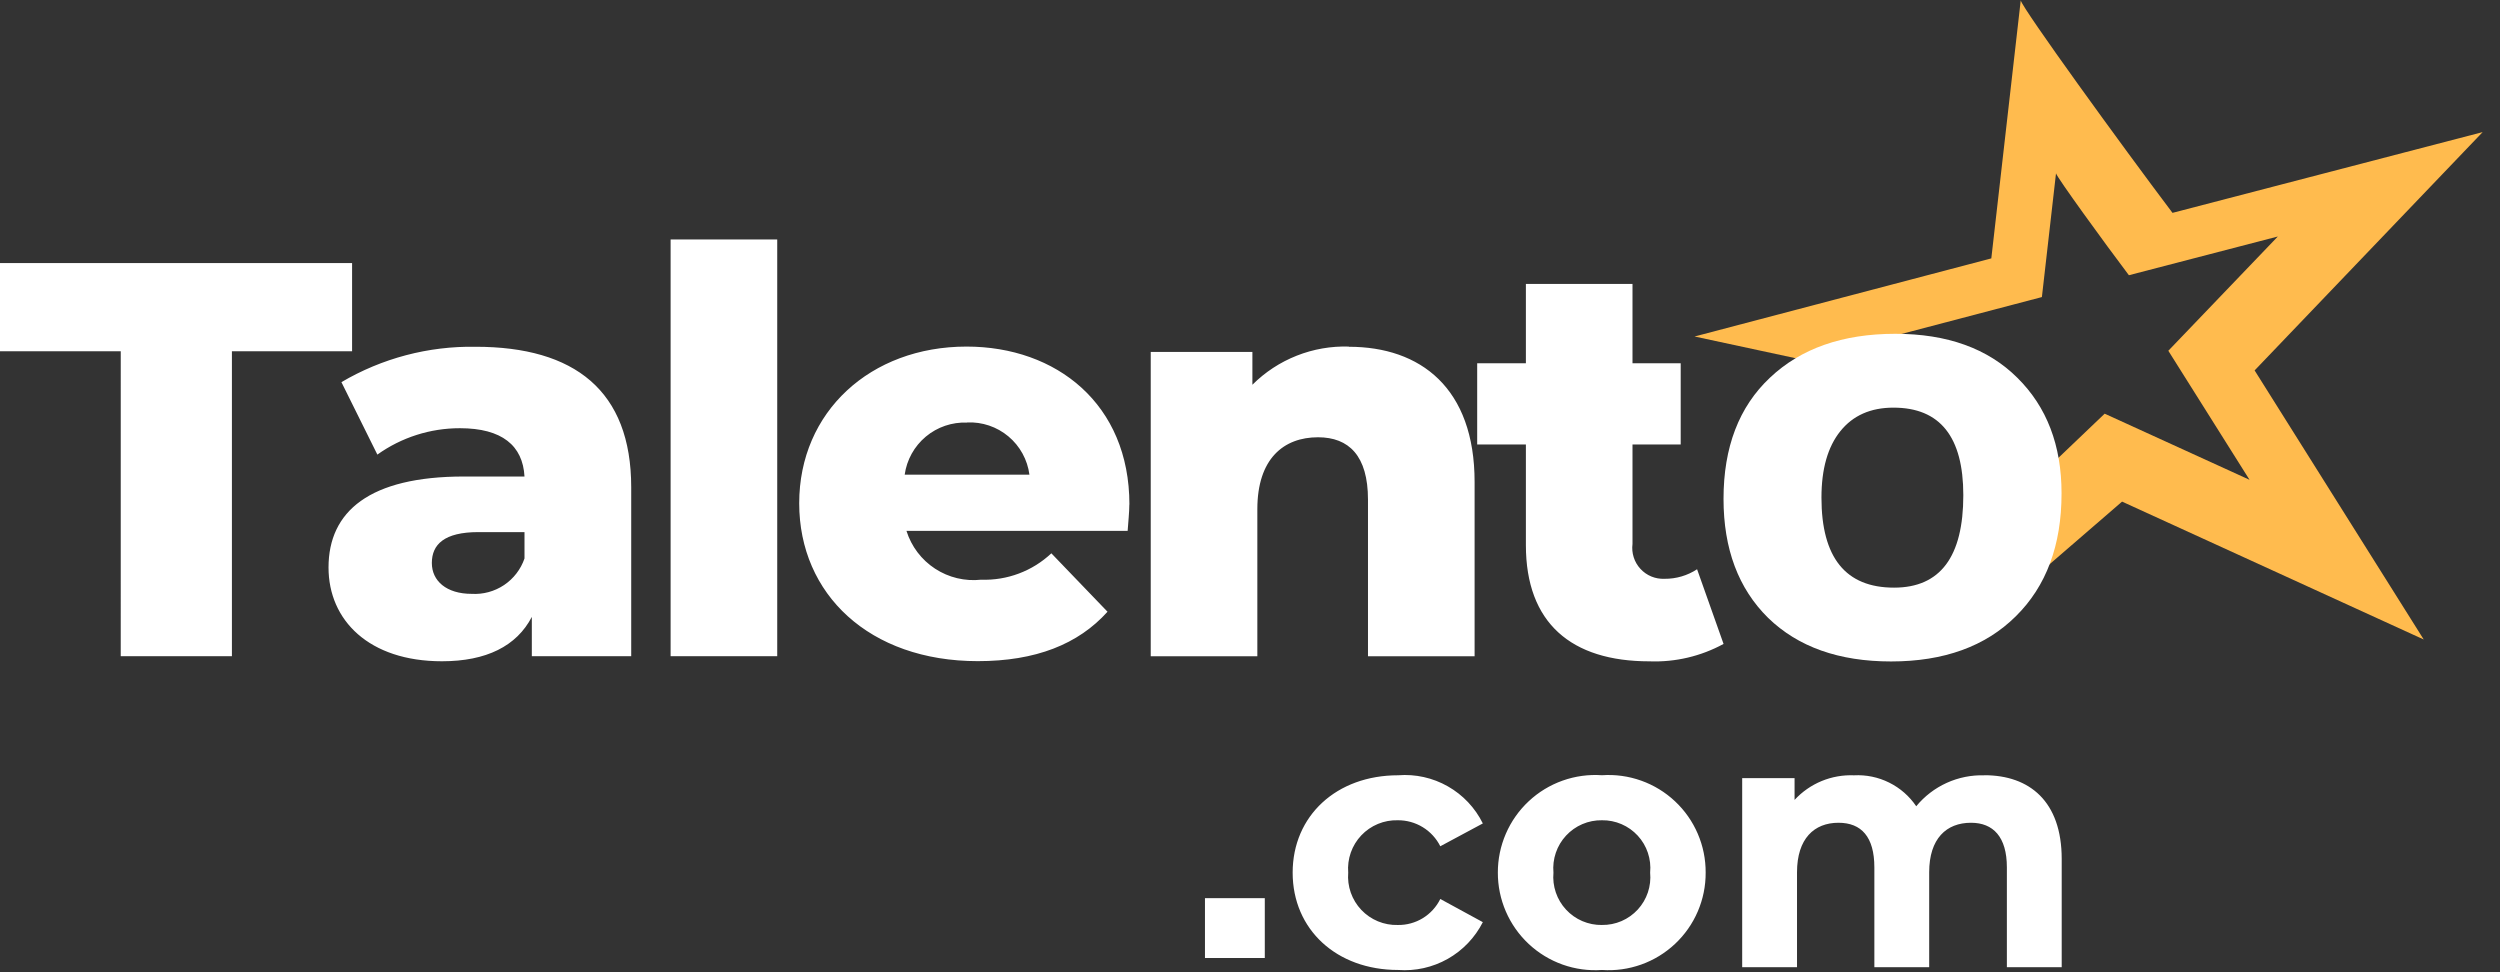 <svg width="144" height="56" viewBox="0 0 144 56" fill="none" xmlns="http://www.w3.org/2000/svg">
<rect x="0" y="0" width="144" height="56" fill="#333333" stroke="none"/>
<path d="M80.531 55.87C81.525 55.944 82.519 55.722 83.388 55.232C84.256 54.742 84.96 54.005 85.411 53.116L82.961 51.781C82.737 52.237 82.388 52.62 81.954 52.886C81.521 53.151 81.02 53.288 80.512 53.279C80.12 53.29 79.731 53.218 79.369 53.068C79.007 52.918 78.68 52.694 78.411 52.409C78.141 52.124 77.935 51.786 77.805 51.416C77.675 51.047 77.625 50.654 77.657 50.263C77.625 49.872 77.675 49.479 77.805 49.11C77.935 48.74 78.141 48.402 78.411 48.117C78.68 47.832 79.007 47.608 79.369 47.458C79.731 47.308 80.12 47.236 80.512 47.247C81.019 47.243 81.518 47.381 81.951 47.646C82.384 47.911 82.734 48.292 82.961 48.745L85.411 47.43C84.968 46.532 84.266 45.788 83.397 45.294C82.527 44.799 81.528 44.577 80.531 44.656C76.988 44.656 74.457 46.984 74.457 50.264C74.457 53.544 76.988 55.87 80.531 55.87ZM92.273 55.87C93.041 55.923 93.81 55.816 94.535 55.558C95.259 55.3 95.922 54.894 96.482 54.368C97.043 53.842 97.489 53.205 97.792 52.499C98.096 51.792 98.25 51.031 98.246 50.262C98.25 49.493 98.096 48.731 97.792 48.025C97.489 47.318 97.043 46.682 96.482 46.156C95.922 45.629 95.259 45.224 94.535 44.966C93.81 44.707 93.041 44.601 92.273 44.653C91.505 44.6 90.734 44.705 90.007 44.963C89.281 45.221 88.616 45.625 88.054 46.152C87.491 46.678 87.043 47.314 86.737 48.022C86.431 48.729 86.274 49.491 86.276 50.262C86.274 51.032 86.431 51.795 86.737 52.502C87.043 53.209 87.491 53.846 88.054 54.372C88.617 54.899 89.282 55.303 90.008 55.561C90.734 55.819 91.506 55.924 92.275 55.87H92.273ZM92.273 53.279C91.886 53.285 91.501 53.209 91.144 53.057C90.788 52.904 90.468 52.679 90.204 52.394C89.94 52.11 89.74 51.773 89.615 51.406C89.49 51.038 89.444 50.649 89.479 50.263C89.444 49.877 89.49 49.487 89.615 49.12C89.74 48.753 89.94 48.416 90.204 48.132C90.468 47.847 90.788 47.621 91.144 47.469C91.501 47.316 91.886 47.241 92.273 47.247C92.66 47.241 93.044 47.318 93.399 47.471C93.754 47.624 94.073 47.85 94.335 48.135C94.597 48.419 94.796 48.756 94.918 49.123C95.041 49.489 95.085 49.878 95.048 50.263C95.085 50.648 95.041 51.036 94.918 51.403C94.795 51.769 94.597 52.105 94.335 52.39C94.073 52.675 93.754 52.901 93.4 53.054C93.044 53.207 92.661 53.283 92.275 53.278L92.273 53.279ZM114.303 44.658C113.555 44.636 112.813 44.784 112.132 45.093C111.451 45.402 110.85 45.863 110.375 46.44C109.982 45.859 109.445 45.39 108.817 45.078C108.19 44.765 107.492 44.621 106.792 44.658C106.152 44.632 105.514 44.745 104.923 44.989C104.332 45.234 103.8 45.605 103.367 46.075V44.82H100.35V55.712H103.508V50.245C103.508 48.301 104.5 47.391 105.897 47.391C107.213 47.391 107.963 48.201 107.963 49.962V55.712H111.121V50.245C111.121 48.301 112.113 47.391 113.53 47.391C114.806 47.391 115.596 48.201 115.596 49.962V55.712H118.754V49.476C118.754 46.152 116.894 44.653 114.303 44.653V44.658Z" fill="white"/>
<path d="M85.086 20.924V25.602H96.808V20.924H85.086Z" fill="white"/>
<path d="M6.954 37.797H13.358V20.233H20.28V15.154H0V20.233H6.955L6.954 37.797ZM27.397 19.974C24.681 19.928 22.006 20.633 19.666 22.012L21.736 26.185C23.124 25.194 24.786 24.663 26.491 24.665C28.917 24.665 30.114 25.668 30.211 27.447H26.718C21.285 27.447 18.923 29.455 18.923 32.687C18.923 35.728 21.252 38.089 25.457 38.089C28.013 38.089 29.76 37.215 30.633 35.533V37.797H36.358V28.065C36.357 22.498 33.09 19.974 27.398 19.974H27.397ZM27.171 34.206C25.715 34.206 24.874 33.462 24.874 32.428C24.874 31.365 25.583 30.649 27.558 30.649H30.211V32.169C29.996 32.794 29.582 33.331 29.034 33.699C28.485 34.066 27.831 34.245 27.171 34.206ZM38.627 37.796H44.768V13.795H38.627V37.796ZM65.054 29.057C65.054 23.27 60.848 19.963 55.673 19.963C50.142 19.963 46.034 23.715 46.034 28.988C46.034 34.228 50.078 38.082 56.321 38.082C59.652 38.082 62.107 37.111 63.793 35.236L60.558 31.871C60.017 32.379 59.382 32.775 58.688 33.035C57.994 33.296 57.255 33.417 56.514 33.391C55.582 33.493 54.644 33.268 53.859 32.755C53.074 32.242 52.492 31.472 52.212 30.577H64.952C64.984 30.099 65.049 29.516 65.049 29.064L65.054 29.057ZM55.705 24.333C56.572 24.294 57.421 24.581 58.086 25.138C58.751 25.695 59.182 26.481 59.295 27.341H52.11C52.23 26.485 52.664 25.704 53.328 25.149C53.991 24.595 54.837 24.307 55.7 24.341L55.705 24.333ZM77.701 19.963C76.673 19.93 75.649 20.108 74.692 20.487C73.735 20.865 72.865 21.435 72.138 22.162V20.27H66.282V37.802H72.423V29.327C72.423 26.416 73.943 25.187 75.917 25.187C77.695 25.187 78.796 26.25 78.796 28.777V37.802H84.937V27.774C84.943 22.336 81.805 19.974 77.697 19.974L77.701 19.963ZM97.752 32.789C97.195 33.154 96.542 33.346 95.876 33.339C95.616 33.35 95.357 33.305 95.117 33.206C94.877 33.106 94.662 32.956 94.487 32.764C94.311 32.573 94.179 32.346 94.101 32.098C94.022 31.851 93.999 31.589 94.032 31.331V16.355H87.891V31.396C87.891 35.892 90.511 38.093 95.007 38.093C96.495 38.149 97.97 37.803 99.277 37.09L97.752 32.789Z" fill="white"/>
<path fill-rule="evenodd" clip-rule="evenodd" d="M116.396 0C116.392 0.003 116.391 0.01 116.394 0.023L114.7 14.883L97.606 19.382L113.029 22.698L114.108 30.872L112.412 37.376L122.231 28.893L139.608 36.836L129.866 21.336L143.001 7.609L125.136 12.261C122.212 8.385 116.505 0.509 116.394 0.023L116.396 0ZM118.427 9.974C118.425 9.975 118.425 9.979 118.426 9.985L117.613 17.111L109.404 19.268L114.7 22.698L116.514 28.328L121.229 23.828L129.573 27.637L124.895 20.204L131.203 13.622L122.624 15.853C121.22 13.995 118.48 10.218 118.426 9.985L118.427 9.974Z" fill="#FFBB4E"/>
<path d="M108.923 38.1C105.924 38.1 103.563 37.262 101.841 35.587C100.131 33.9 99.275 31.616 99.275 28.734C99.275 25.759 100.166 23.433 101.946 21.758C103.727 20.071 106.134 19.227 109.169 19.227C112.156 19.227 114.499 20.071 116.197 21.758C117.896 23.433 118.745 25.653 118.745 28.418C118.745 31.405 117.867 33.766 116.11 35.499C114.364 37.233 111.968 38.1 108.923 38.1ZM109.063 23.48C107.751 23.48 106.732 23.931 106.006 24.833C105.279 25.735 104.916 27.012 104.916 28.664C104.916 32.12 106.31 33.848 109.098 33.848C111.757 33.848 113.087 32.073 113.087 28.523C113.087 25.161 111.746 23.48 109.063 23.48Z" fill="white"/>
<path d="M72.852 51.734H69.406V55.181H72.852V51.734Z" fill="white"/>
</svg>
